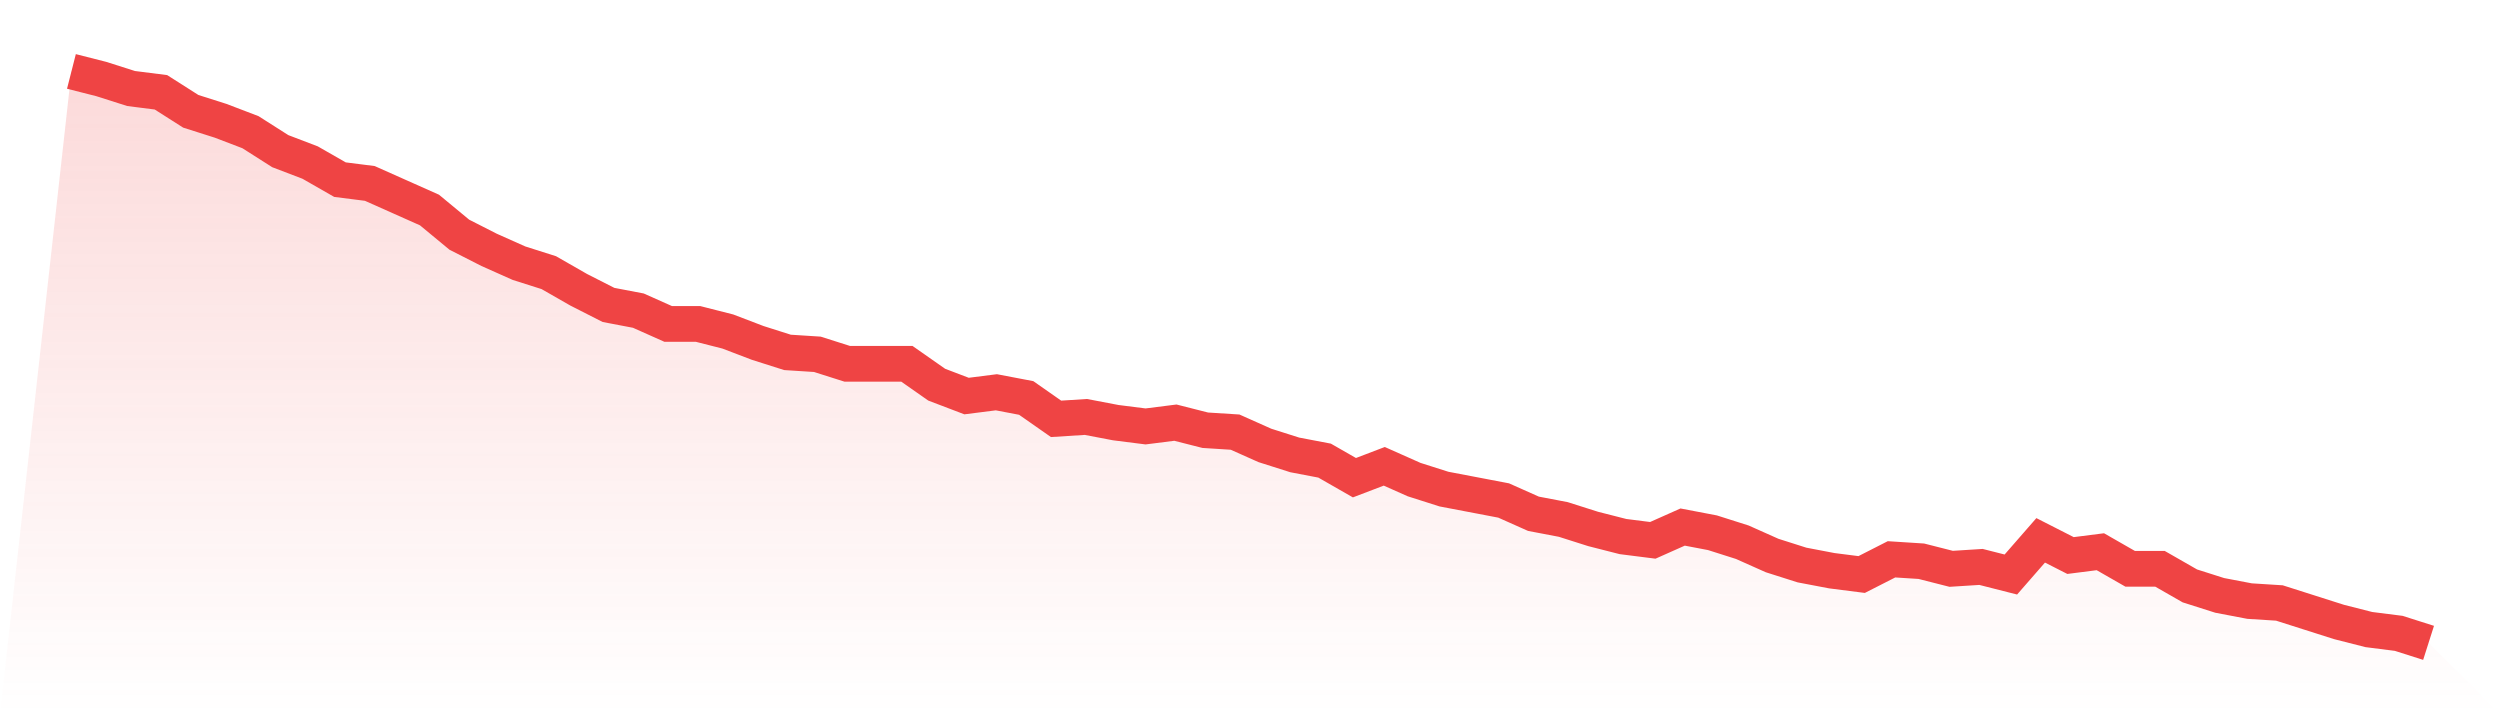 <svg viewBox="0 0 140 40" xmlns="http://www.w3.org/2000/svg">
<defs>
<linearGradient id="gradient" x1="0" x2="0" y1="0" y2="1">
<stop offset="0%" stop-color="#ef4444" stop-opacity="0.2"/>
<stop offset="100%" stop-color="#ef4444" stop-opacity="0"/>
</linearGradient>
</defs>
<path d="M4,4 L4,4 L5.671,4.425 L7.342,4.957 L9.013,5.169 L10.684,6.233 L12.354,6.764 L14.025,7.402 L15.696,8.465 L17.367,9.103 L19.038,10.06 L20.709,10.272 L22.38,11.017 L24.051,11.761 L25.722,13.143 L27.392,13.993 L29.063,14.738 L30.734,15.269 L32.405,16.226 L34.076,17.076 L35.747,17.395 L37.418,18.14 L39.089,18.14 L40.759,18.565 L42.43,19.203 L44.101,19.734 L45.772,19.841 L47.443,20.372 L49.114,20.372 L50.785,20.372 L52.456,21.542 L54.127,22.179 L55.797,21.967 L57.468,22.286 L59.139,23.455 L60.81,23.349 L62.481,23.668 L64.152,23.88 L65.823,23.668 L67.494,24.093 L69.165,24.199 L70.835,24.944 L72.506,25.475 L74.177,25.794 L75.848,26.751 L77.519,26.113 L79.19,26.857 L80.861,27.389 L82.532,27.708 L84.203,28.027 L85.873,28.771 L87.544,29.09 L89.215,29.621 L90.886,30.047 L92.557,30.259 L94.228,29.515 L95.899,29.834 L97.57,30.365 L99.24,31.11 L100.911,31.641 L102.582,31.96 L104.253,32.173 L105.924,31.322 L107.595,31.429 L109.266,31.854 L110.937,31.748 L112.608,32.173 L114.278,30.259 L115.949,31.11 L117.62,30.897 L119.291,31.854 L120.962,31.854 L122.633,32.811 L124.304,33.342 L125.975,33.661 L127.646,33.767 L129.316,34.299 L130.987,34.831 L132.658,35.256 L134.329,35.468 L136,36 L140,40 L0,40 z" fill="url(#gradient)"/>
<path d="M4,4 L4,4 L5.671,4.425 L7.342,4.957 L9.013,5.169 L10.684,6.233 L12.354,6.764 L14.025,7.402 L15.696,8.465 L17.367,9.103 L19.038,10.06 L20.709,10.272 L22.38,11.017 L24.051,11.761 L25.722,13.143 L27.392,13.993 L29.063,14.738 L30.734,15.269 L32.405,16.226 L34.076,17.076 L35.747,17.395 L37.418,18.14 L39.089,18.14 L40.759,18.565 L42.43,19.203 L44.101,19.734 L45.772,19.841 L47.443,20.372 L49.114,20.372 L50.785,20.372 L52.456,21.542 L54.127,22.179 L55.797,21.967 L57.468,22.286 L59.139,23.455 L60.81,23.349 L62.481,23.668 L64.152,23.88 L65.823,23.668 L67.494,24.093 L69.165,24.199 L70.835,24.944 L72.506,25.475 L74.177,25.794 L75.848,26.751 L77.519,26.113 L79.19,26.857 L80.861,27.389 L82.532,27.708 L84.203,28.027 L85.873,28.771 L87.544,29.09 L89.215,29.621 L90.886,30.047 L92.557,30.259 L94.228,29.515 L95.899,29.834 L97.57,30.365 L99.24,31.11 L100.911,31.641 L102.582,31.96 L104.253,32.173 L105.924,31.322 L107.595,31.429 L109.266,31.854 L110.937,31.748 L112.608,32.173 L114.278,30.259 L115.949,31.11 L117.62,30.897 L119.291,31.854 L120.962,31.854 L122.633,32.811 L124.304,33.342 L125.975,33.661 L127.646,33.767 L129.316,34.299 L130.987,34.831 L132.658,35.256 L134.329,35.468 L136,36" fill="none" stroke="#ef4444" stroke-width="2"/>
</svg>